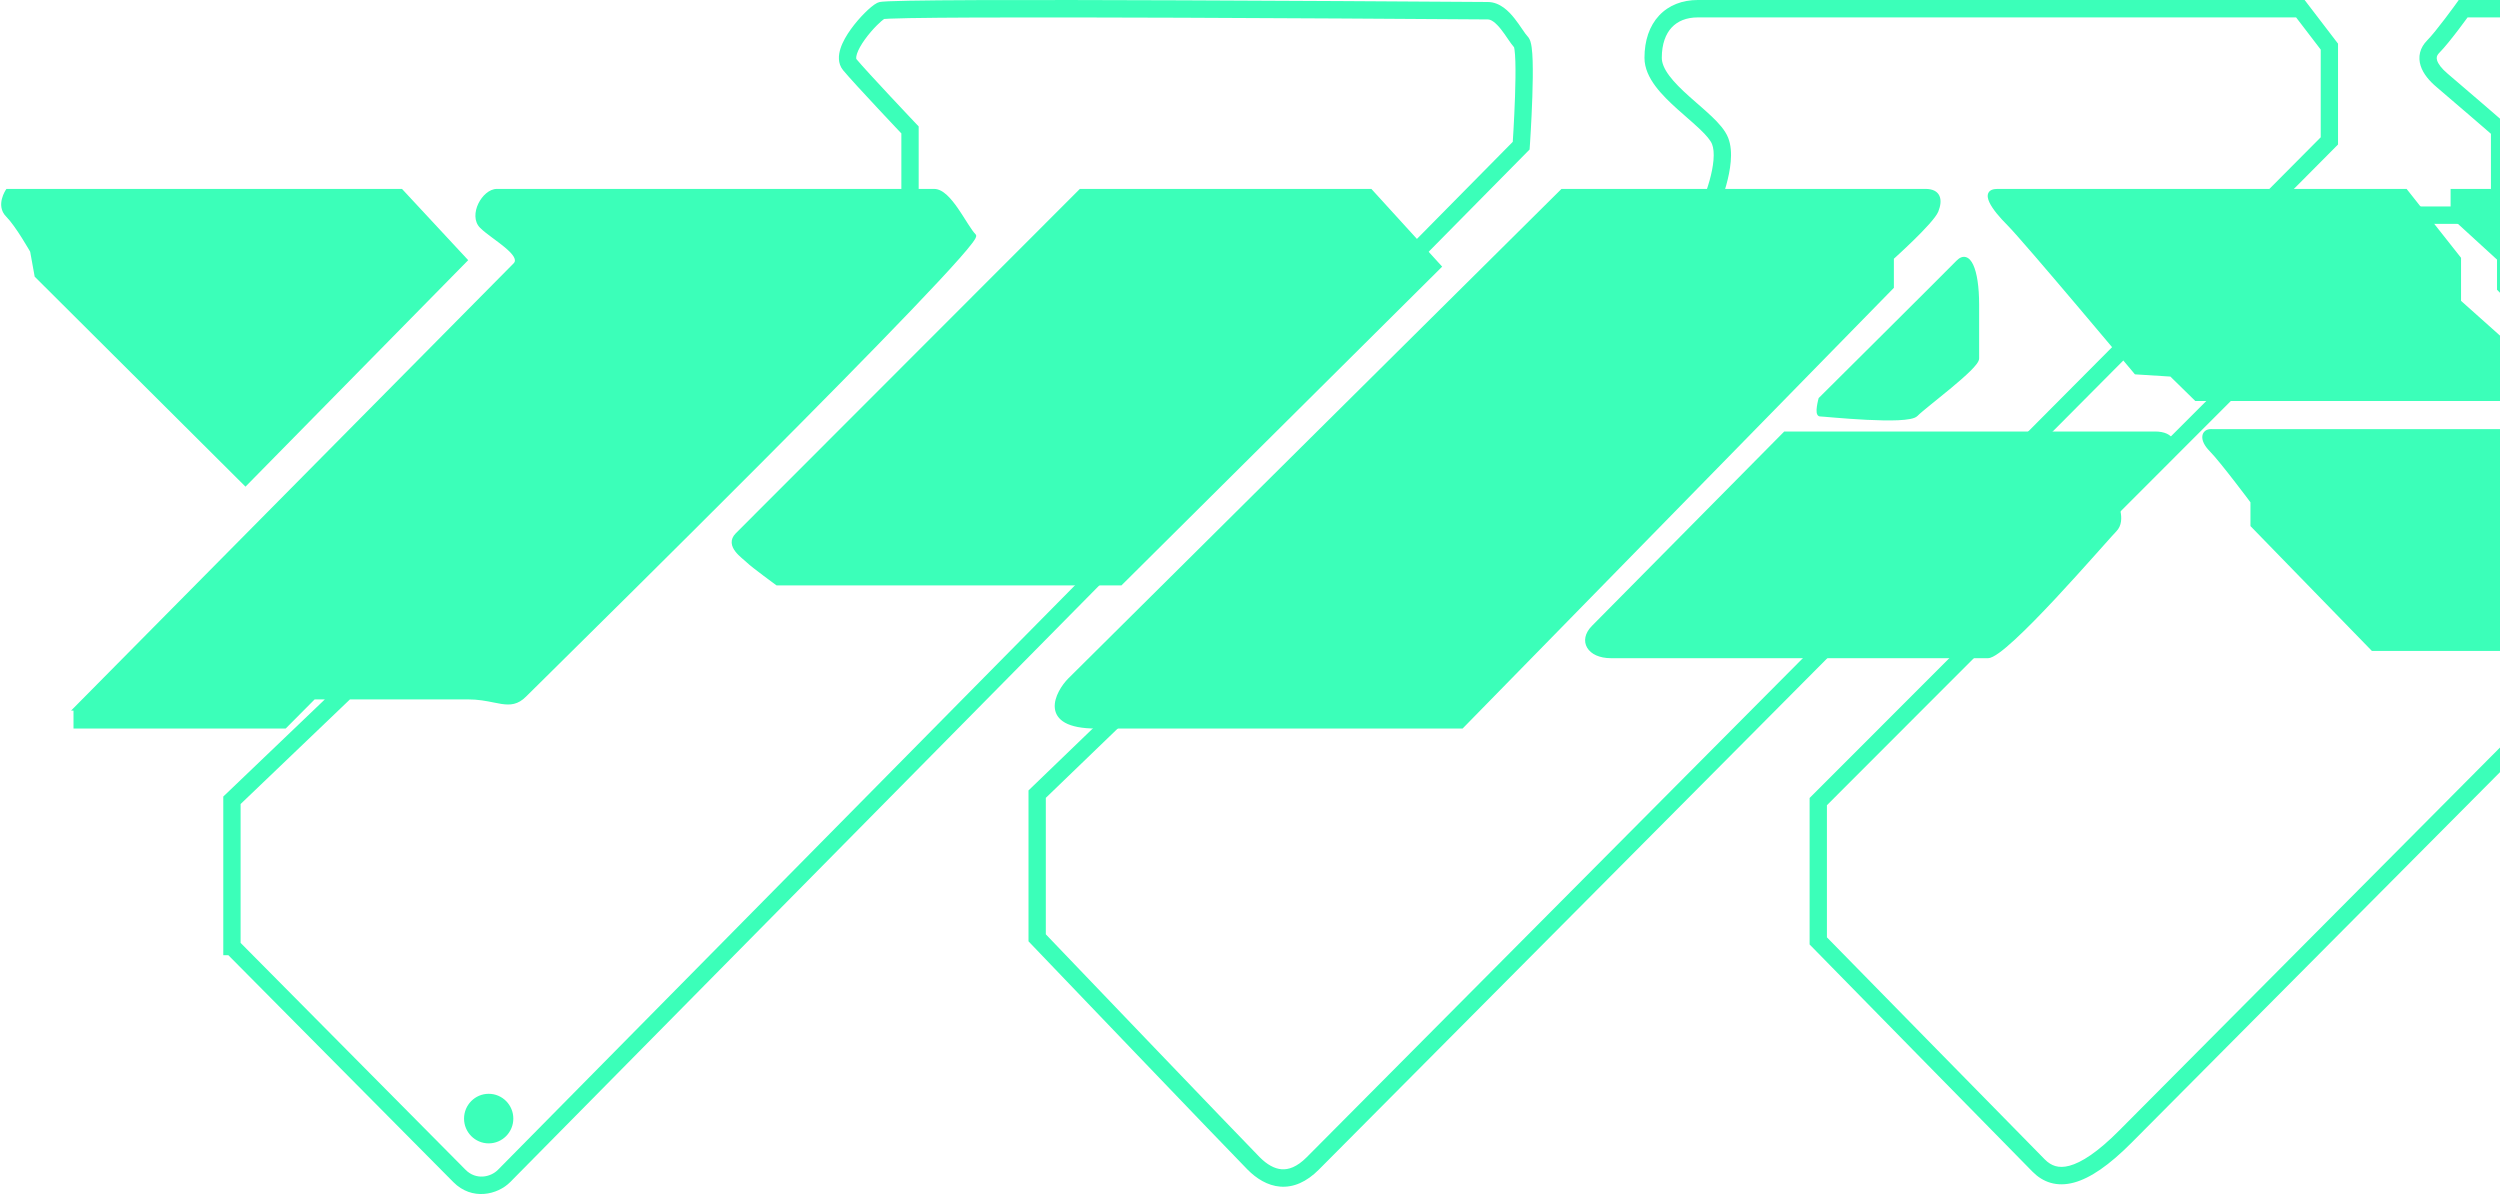 <svg width="134" height="64" viewBox="0 0 134 64" fill="none" xmlns="http://www.w3.org/2000/svg">
<g opacity="0.8">
<path d="M0.394 10.219H21.507L24.966 13.943L13.157 25.953L1.945 14.784L1.707 13.462C1.707 13.462 0.931 12.081 0.394 11.54C-0.142 11 0.394 10.219 0.394 10.219Z" fill="#0AFFA7"/>
<path fill-rule="evenodd" clip-rule="evenodd" d="M0.346 10.126H21.547L25.095 13.945L13.158 26.085L1.859 14.829L1.618 13.495L1.617 13.493C1.611 13.483 1.603 13.468 1.592 13.448C1.57 13.41 1.537 13.354 1.497 13.286C1.416 13.148 1.303 12.96 1.173 12.754C0.912 12.341 0.589 11.869 0.329 11.607C0.028 11.304 0.032 10.934 0.103 10.654C0.139 10.514 0.192 10.393 0.236 10.307C0.258 10.264 0.278 10.229 0.293 10.205C0.3 10.193 0.306 10.184 0.311 10.177C0.313 10.174 0.314 10.171 0.316 10.169L0.317 10.167L0.318 10.167L0.318 10.166C0.318 10.166 0.318 10.166 0.394 10.219L0.318 10.166L0.346 10.126ZM0.445 10.313C0.433 10.333 0.418 10.36 0.401 10.393C0.361 10.47 0.314 10.578 0.283 10.7C0.22 10.946 0.224 11.237 0.46 11.475C0.736 11.753 1.069 12.242 1.33 12.654C1.461 12.861 1.575 13.052 1.657 13.191C1.697 13.26 1.73 13.316 1.752 13.355C1.764 13.375 1.772 13.39 1.778 13.4L1.785 13.412L1.787 13.416L1.787 13.416C1.787 13.416 1.787 13.416 1.706 13.462L1.787 13.416L1.795 13.43L2.031 14.738L13.156 25.821L24.837 13.941L21.467 10.313H0.445Z" fill="#0AFFA7"/>
<path fill-rule="evenodd" clip-rule="evenodd" d="M57.88 10.126H73.505L77.3 14.292L60.109 31.378H41.625L41.601 31.36L41.655 31.285C41.601 31.36 41.601 31.36 41.601 31.36L41.601 31.36L41.544 31.319C41.507 31.292 41.455 31.253 41.391 31.207C41.264 31.113 41.092 30.986 40.912 30.851C40.556 30.584 40.161 30.28 40.035 30.154C40 30.119 39.95 30.077 39.889 30.025C39.85 29.993 39.808 29.957 39.762 29.917C39.647 29.817 39.518 29.696 39.415 29.561C39.312 29.427 39.229 29.271 39.218 29.101C39.207 28.926 39.272 28.751 39.438 28.585L57.853 10.153C57.853 10.153 57.853 10.153 57.919 10.219L57.853 10.153L57.88 10.126ZM57.957 10.313L39.568 28.718C39.435 28.852 39.396 28.976 39.403 29.089C39.411 29.206 39.47 29.327 39.562 29.447C39.653 29.567 39.771 29.678 39.883 29.776C39.922 29.809 39.96 29.842 39.997 29.873C40.065 29.93 40.126 29.981 40.166 30.022C40.28 30.135 40.661 30.43 41.023 30.701C41.202 30.835 41.374 30.962 41.501 31.056C41.564 31.103 41.617 31.141 41.653 31.168L41.685 31.191H60.033L77.043 14.285L73.423 10.313H57.957Z" fill="#0AFFA7"/>
<path fill-rule="evenodd" clip-rule="evenodd" d="M83.695 10.126H103.211C103.589 10.126 103.842 10.254 103.953 10.496C104.058 10.726 104.017 11.028 103.895 11.336C103.86 11.423 103.795 11.527 103.712 11.638C103.628 11.751 103.522 11.878 103.404 12.012C103.166 12.279 102.873 12.578 102.589 12.856C102.304 13.135 102.027 13.395 101.821 13.585C101.718 13.68 101.633 13.758 101.574 13.812C101.548 13.835 101.527 13.854 101.512 13.868V15.428L78.395 39.05H58.758C57.975 39.05 57.438 38.933 57.086 38.737C56.73 38.537 56.567 38.257 56.538 37.951C56.509 37.651 56.609 37.337 56.752 37.062C56.896 36.785 57.089 36.537 57.259 36.366C57.588 36.035 64.19 29.481 70.71 23.011C73.97 19.776 77.21 16.561 79.634 14.156L83.668 10.153C83.668 10.153 83.668 10.153 83.733 10.219L83.668 10.153L83.695 10.126ZM83.771 10.313L79.764 14.289C77.34 16.694 74.1 19.909 70.84 23.144C64.32 29.615 57.718 36.167 57.39 36.498C57.232 36.657 57.051 36.89 56.917 37.148C56.782 37.408 56.699 37.684 56.722 37.933C56.745 38.175 56.87 38.402 57.176 38.573C57.488 38.747 57.989 38.863 58.758 38.863H78.317L101.326 15.351V13.784L101.357 13.757L101.419 13.826C101.357 13.757 101.357 13.757 101.357 13.757L101.363 13.751L101.381 13.735C101.397 13.721 101.42 13.7 101.45 13.673C101.509 13.62 101.593 13.542 101.696 13.448C101.901 13.258 102.176 13 102.459 12.722C102.743 12.445 103.032 12.15 103.265 11.887C103.382 11.756 103.484 11.634 103.563 11.527C103.644 11.418 103.697 11.33 103.723 11.267C103.839 10.974 103.858 10.734 103.784 10.574C103.716 10.425 103.55 10.313 103.211 10.313H83.771Z" fill="#0AFFA7"/>
<path d="M97.563 21.385C97.563 21.385 104.349 14.641 104.935 14.039C105.52 13.437 105.988 14.4 105.988 16.327V19.218C105.988 19.699 103.179 21.747 102.711 22.228C102.243 22.71 97.797 22.228 97.563 22.228C97.329 22.228 97.563 21.385 97.563 21.385Z" fill="#0AFFA7"/>
<path fill-rule="evenodd" clip-rule="evenodd" d="M105.321 13.961C105.242 13.938 105.137 13.964 105.001 14.104C104.708 14.405 102.864 16.243 101.095 18.004C100.21 18.884 99.344 19.746 98.698 20.388C98.376 20.709 98.108 20.975 97.921 21.16L97.647 21.434C97.646 21.437 97.645 21.441 97.644 21.445C97.638 21.467 97.63 21.499 97.621 21.538C97.603 21.616 97.582 21.718 97.568 21.82C97.553 21.923 97.547 22.018 97.557 22.084C97.561 22.111 97.566 22.127 97.57 22.135C97.61 22.136 97.707 22.144 97.841 22.155C97.886 22.159 97.935 22.163 97.989 22.168C98.11 22.178 98.251 22.19 98.409 22.203C98.865 22.241 99.456 22.285 100.055 22.316C100.653 22.346 101.257 22.36 101.739 22.338C101.98 22.327 102.188 22.306 102.348 22.275C102.428 22.259 102.494 22.241 102.546 22.221C102.598 22.2 102.629 22.18 102.646 22.163C102.767 22.038 103.036 21.815 103.363 21.55C103.451 21.478 103.543 21.404 103.639 21.326C103.902 21.114 104.188 20.882 104.466 20.651C104.846 20.335 105.209 20.021 105.477 19.757C105.611 19.624 105.719 19.507 105.793 19.409C105.829 19.36 105.856 19.318 105.873 19.283C105.891 19.247 105.895 19.227 105.895 19.217V16.327C105.895 15.367 105.778 14.661 105.597 14.274C105.505 14.078 105.408 13.985 105.321 13.961ZM97.564 21.385C97.474 21.36 97.474 21.36 97.474 21.36L97.474 21.361L97.473 21.363L97.471 21.37C97.47 21.377 97.467 21.386 97.464 21.398C97.458 21.421 97.45 21.455 97.44 21.495C97.422 21.576 97.399 21.684 97.384 21.794C97.369 21.901 97.36 22.017 97.373 22.109C97.379 22.155 97.392 22.205 97.42 22.245C97.452 22.291 97.501 22.322 97.564 22.322C97.588 22.322 97.677 22.328 97.825 22.341C97.87 22.345 97.919 22.349 97.973 22.354C98.094 22.364 98.236 22.376 98.393 22.389C98.851 22.427 99.444 22.472 100.045 22.502C100.646 22.532 101.256 22.547 101.747 22.525C101.992 22.513 102.21 22.492 102.384 22.458C102.47 22.441 102.548 22.42 102.613 22.395C102.677 22.369 102.736 22.337 102.778 22.293C102.89 22.178 103.148 21.964 103.479 21.695C103.567 21.624 103.659 21.549 103.754 21.473C104.017 21.26 104.305 21.027 104.585 20.795C104.965 20.478 105.333 20.16 105.607 19.89C105.744 19.755 105.859 19.63 105.94 19.522C105.981 19.468 106.015 19.416 106.039 19.367C106.063 19.32 106.081 19.268 106.081 19.217V16.327C106.081 15.36 105.964 14.62 105.765 14.194C105.666 13.984 105.537 13.828 105.372 13.781C105.198 13.732 105.026 13.811 104.869 13.973C104.577 14.273 102.735 16.109 100.965 17.871C100.08 18.752 99.213 19.614 98.568 20.255C98.245 20.576 97.978 20.842 97.791 21.028L97.498 21.319C97.498 21.319 97.498 21.319 97.564 21.385ZM97.564 21.385L97.498 21.319L97.481 21.336L97.474 21.36L97.564 21.385Z" fill="#0AFFA7"/>
<path fill-rule="evenodd" clip-rule="evenodd" d="M95.635 23.129H115.519C116.01 23.129 116.365 23.292 116.496 23.58C116.628 23.87 116.507 24.229 116.182 24.557C115.864 24.878 115.173 25.47 114.565 25.979C114.26 26.234 113.975 26.469 113.766 26.641C113.662 26.727 113.576 26.797 113.517 26.845C113.504 26.855 113.492 26.865 113.482 26.874C113.495 26.902 113.511 26.939 113.528 26.982C113.571 27.09 113.624 27.241 113.659 27.41C113.728 27.743 113.735 28.178 113.432 28.484C113.331 28.586 113.057 28.894 112.669 29.329C112.549 29.464 112.418 29.611 112.278 29.767C111.689 30.427 110.943 31.257 110.184 32.07C109.425 32.882 108.651 33.679 108.007 34.273C107.685 34.57 107.394 34.818 107.151 34.993C107.03 35.08 106.919 35.15 106.821 35.199C106.726 35.247 106.633 35.279 106.552 35.279H86.348C85.732 35.279 85.275 35.061 85.073 34.719C84.865 34.37 84.947 33.932 85.326 33.549L95.607 23.157C95.607 23.157 95.607 23.157 95.673 23.223L95.607 23.157L95.608 23.156L95.635 23.129ZM113.366 26.848C113.308 26.775 113.308 26.775 113.308 26.775L113.308 26.775L113.31 26.774L113.332 26.756C113.348 26.743 113.371 26.724 113.4 26.7C113.46 26.652 113.545 26.582 113.649 26.496C113.858 26.325 114.142 26.09 114.446 25.835C115.056 25.325 115.74 24.739 116.05 24.425C116.353 24.12 116.411 23.843 116.327 23.658C116.241 23.47 115.983 23.316 115.519 23.316H95.712L85.457 33.68C85.119 34.022 85.081 34.369 85.232 34.624C85.388 34.887 85.768 35.092 86.348 35.092H106.552C106.59 35.092 106.651 35.075 106.739 35.032C106.825 34.989 106.927 34.925 107.043 34.841C107.277 34.673 107.562 34.431 107.882 34.136C108.521 33.546 109.291 32.753 110.049 31.942C110.806 31.131 111.551 30.302 112.14 29.643C112.278 29.488 112.407 29.343 112.526 29.21C112.916 28.773 113.196 28.458 113.301 28.352C113.535 28.115 113.543 27.765 113.477 27.448C113.445 27.293 113.397 27.153 113.356 27.052C113.336 27.001 113.318 26.96 113.305 26.933C113.298 26.919 113.293 26.908 113.289 26.901C113.288 26.898 113.286 26.895 113.285 26.893L113.284 26.891L113.284 26.891L113.249 26.823L113.308 26.775L113.366 26.848Z" fill="#0AFFA7"/>
<path fill-rule="evenodd" clip-rule="evenodd" d="M106.796 10.76C106.946 11.086 107.309 11.522 107.727 11.938C108.149 12.358 109.857 14.355 111.455 16.241C112.254 17.185 113.028 18.104 113.602 18.786C113.889 19.127 114.126 19.409 114.291 19.606C114.373 19.704 114.438 19.782 114.482 19.834L114.524 19.884L116.413 20.002L117.745 21.309H136.391V20.373L131.727 16.21V13.883L128.905 10.313H107.033C106.841 10.318 106.769 10.373 106.744 10.423C106.713 10.484 106.72 10.593 106.796 10.76ZM107.293 10.126L107.293 10.126H107.064C106.83 10.126 106.654 10.187 106.578 10.339C106.506 10.482 106.548 10.664 106.628 10.838C106.792 11.197 107.177 11.653 107.596 12.07C108.011 12.483 109.712 14.471 111.313 16.362C112.113 17.306 112.887 18.224 113.46 18.907C113.747 19.248 113.984 19.53 114.149 19.726C114.231 19.825 114.296 19.902 114.34 19.954L114.407 20.035C114.407 20.035 114.407 20.035 114.423 20.021C114.433 20.013 114.45 19.999 114.477 19.976L114.407 20.035L114.433 20.065L116.332 20.184L117.67 21.495H136.577V20.29L131.912 16.126V13.818L128.994 10.126H107.293Z" fill="#0AFFA7"/>
<path fill-rule="evenodd" clip-rule="evenodd" d="M118.572 24.052C118.296 23.773 118.215 23.543 118.229 23.4L118.572 24.052ZM118.229 23.4C118.236 23.33 118.265 23.28 118.308 23.245L118.229 23.4ZM118.308 23.245C118.349 23.212 118.408 23.19 118.485 23.186L118.308 23.245ZM118.485 23.186H138.609L149.369 34.047C149.49 34.17 149.549 34.27 149.566 34.345C149.582 34.413 149.566 34.465 149.516 34.513C149.461 34.566 149.361 34.614 149.208 34.649C149.057 34.683 148.862 34.702 148.627 34.702H127.211L120.811 28.122V26.862L120.792 26.837L120.718 26.893C120.792 26.837 120.792 26.837 120.792 26.837L120.774 26.812C120.761 26.795 120.743 26.771 120.72 26.741C120.674 26.679 120.608 26.591 120.526 26.483C120.363 26.268 120.14 25.974 119.899 25.663C119.418 25.042 118.861 24.343 118.572 24.052M120.625 26.924C120.613 26.908 120.595 26.884 120.572 26.853C120.526 26.792 120.46 26.704 120.379 26.596C120.216 26.381 119.993 26.088 119.752 25.777C119.269 25.154 118.72 24.465 118.441 24.184C118.149 23.889 118.022 23.607 118.045 23.381C118.056 23.265 118.108 23.167 118.192 23.099C118.276 23.032 118.386 22.999 118.507 22.999H118.547L118.548 23H138.686L138.713 23.027L138.647 23.093C138.713 23.027 138.713 23.027 138.713 23.027L138.713 23.027L149.5 33.915C149.632 34.048 149.719 34.178 149.747 34.303C149.778 34.437 149.74 34.556 149.644 34.648C149.553 34.735 149.416 34.793 149.249 34.831C149.08 34.87 148.871 34.889 148.627 34.889H127.133L120.625 28.198V26.924Z" fill="#0AFFA7"/>
<path fill-rule="evenodd" clip-rule="evenodd" d="M131.352 10.126H152.014L152.041 10.154L151.975 10.219C152.041 10.154 152.041 10.154 152.041 10.154L156.026 14.198C158.421 16.629 161.622 19.878 164.843 23.146C171.285 29.684 177.809 36.304 178.138 36.633C178.488 36.983 178.618 37.447 178.561 37.828C178.532 38.02 178.456 38.194 178.333 38.323C178.208 38.452 178.038 38.53 177.833 38.53H156.606L133.84 15.53V13.915L131.352 11.639V10.126ZM151.937 10.313H131.537V11.556L134.025 13.833V15.453L156.683 38.343H177.833C177.988 38.343 178.11 38.286 178.2 38.193C178.291 38.098 178.353 37.962 178.377 37.801C178.425 37.479 178.316 37.074 178.007 36.765C177.678 36.435 171.153 29.815 164.711 23.278C161.49 20.009 158.29 16.761 155.895 14.33L151.937 10.313Z" fill="#0AFFA7"/>
<path fill-rule="evenodd" clip-rule="evenodd" d="M47.34 1.024L47.341 1.024C47.329 1.026 47.327 1.026 47.34 1.024ZM47.387 1.018L47.397 1.017C47.46 1.012 47.553 1.006 47.678 1C47.927 0.989 48.282 0.979 48.731 0.971C49.628 0.955 50.887 0.945 52.389 0.939C55.393 0.928 59.363 0.935 63.346 0.95C69.23 0.972 75.145 1.011 77.999 1.03L77.999 1.03L77.999 1.03C79.006 1.036 79.632 1.041 79.742 1.041C79.824 1.041 79.925 1.072 80.053 1.165C80.184 1.26 80.318 1.4 80.455 1.573C80.583 1.734 80.7 1.905 80.814 2.073L80.842 2.114L80.842 2.114L80.842 2.114C80.937 2.253 81.046 2.413 81.155 2.536C81.162 2.564 81.17 2.608 81.179 2.669C81.2 2.82 81.215 3.033 81.223 3.296C81.239 3.817 81.228 4.487 81.206 5.155C81.184 5.82 81.15 6.476 81.123 6.965C81.109 7.21 81.096 7.413 81.087 7.554L81.084 7.603L75.882 12.873L73.464 10.219H57.919L39.503 28.651C38.999 29.155 39.599 29.659 39.943 29.949L39.943 29.949L39.943 29.949C40.008 30.003 40.063 30.05 40.101 30.088C40.34 30.327 41.655 31.285 41.655 31.285H57.706L54.149 34.887C40.587 48.626 26.958 62.431 26.69 62.702C26.289 63.106 25.51 63.261 24.955 62.702L12.896 50.539V43.096L18.758 37.487H25.079C25.632 37.487 26.067 37.574 26.447 37.651L26.447 37.651C26.595 37.681 26.735 37.709 26.87 37.73C27.108 37.766 27.332 37.779 27.552 37.725C27.773 37.671 27.982 37.552 28.194 37.339C28.283 37.25 28.647 36.891 29.224 36.321L29.225 36.32L29.227 36.318L29.227 36.318L29.228 36.317C31.287 34.283 36.051 29.578 40.724 24.891C43.716 21.89 46.668 18.9 48.842 16.629C49.929 15.494 50.822 14.538 51.429 13.85C51.733 13.506 51.966 13.228 52.116 13.027C52.191 12.927 52.247 12.844 52.282 12.779C52.299 12.747 52.313 12.714 52.32 12.684C52.326 12.659 52.334 12.602 52.29 12.558C52.179 12.446 52.042 12.245 51.882 11.995C51.844 11.934 51.804 11.871 51.763 11.807L51.761 11.804L51.76 11.803L51.76 11.803C51.635 11.605 51.5 11.392 51.359 11.188C51.171 10.916 50.969 10.653 50.757 10.458C50.548 10.265 50.317 10.126 50.072 10.126H49.241V6.777L49.113 6.642L48.999 6.522C48.926 6.445 48.821 6.334 48.693 6.198C48.438 5.927 48.091 5.559 47.725 5.167C46.989 4.379 46.193 3.517 45.905 3.169L45.905 3.169C45.904 3.167 45.895 3.157 45.893 3.118C45.89 3.071 45.898 2.995 45.932 2.887C46.003 2.668 46.154 2.397 46.358 2.114C46.558 1.835 46.792 1.567 47.002 1.357C47.18 1.179 47.315 1.069 47.387 1.018ZM60.071 31.285H59.013L54.807 35.545C41.246 49.282 27.616 63.089 27.346 63.361C26.671 64.041 25.298 64.369 24.299 63.361L12.24 51.199H11.968V42.695L17.412 37.487H16.866L15.312 39.05H3.94V38.088H3.809L3.967 37.929L4.032 37.994C3.967 37.929 3.967 37.928 3.967 37.928L3.968 37.928L7.572 34.285L15.544 26.228C21.366 20.344 27.256 14.392 27.525 14.121C27.578 14.068 27.598 14.016 27.6 13.965C27.602 13.911 27.584 13.846 27.541 13.77C27.453 13.616 27.28 13.443 27.06 13.259C26.878 13.107 26.67 12.953 26.467 12.802L26.467 12.802L26.35 12.715C26.113 12.538 25.886 12.365 25.731 12.209C25.391 11.867 25.437 11.335 25.638 10.915C25.741 10.702 25.887 10.506 26.057 10.364C26.226 10.221 26.426 10.126 26.634 10.126H48.313V7.151C48.241 7.074 48.141 6.968 48.02 6.841C47.764 6.569 47.416 6.199 47.049 5.807C46.322 5.028 45.503 4.141 45.192 3.766C44.889 3.399 44.941 2.94 45.05 2.601C45.162 2.248 45.377 1.886 45.606 1.566C45.839 1.242 46.106 0.937 46.348 0.695C46.575 0.468 46.823 0.253 47.014 0.157L47.015 0.156C47.092 0.118 47.172 0.105 47.192 0.102L47.195 0.102C47.232 0.096 47.273 0.091 47.314 0.088C47.397 0.08 47.507 0.074 47.637 0.068C47.898 0.056 48.263 0.046 48.714 0.038C49.618 0.021 50.883 0.011 52.386 0.005C55.393 -0.006 59.366 0.002 63.349 0.017C69.243 0.039 75.156 0.078 78.005 0.096C79.009 0.103 79.633 0.107 79.742 0.107C80.078 0.107 80.365 0.241 80.596 0.408C80.824 0.573 81.019 0.787 81.18 0.991C81.33 1.18 81.465 1.377 81.576 1.541L81.604 1.581C81.732 1.769 81.81 1.879 81.863 1.932L81.864 1.932C81.972 2.042 82.018 2.179 82.039 2.251C82.065 2.34 82.084 2.44 82.097 2.539C82.126 2.74 82.141 2.992 82.15 3.266C82.167 3.818 82.156 4.512 82.133 5.186C82.111 5.862 82.077 6.525 82.049 7.019C82.035 7.266 82.022 7.471 82.013 7.614L82.002 7.781L81.998 7.836L81.998 7.839L81.998 7.84L81.998 7.84L81.986 8.014L81.864 8.137L81.535 7.808C81.864 8.137 81.864 8.137 81.864 8.137L76.509 13.562L77.171 14.289L60.071 31.285ZM81.147 2.508C81.145 2.503 81.144 2.501 81.144 2.5C81.144 2.5 81.145 2.503 81.147 2.508Z" fill="#0AFFA7"/>
<path fill-rule="evenodd" clip-rule="evenodd" d="M89.072 3.101C89.072 2.346 89.285 1.813 89.604 1.472C89.92 1.134 90.388 0.933 91.001 0.933H123.071L124.391 2.658V7.359L121.547 10.22H107.063L107.063 10.219C106.166 10.219 106.824 11.171 107.661 12.004C108.259 12.599 111.482 16.411 113.274 18.541L108.619 23.222H95.673L95.672 23.223L85.391 33.614C84.674 34.339 85.152 35.185 86.347 35.185H96.726L70.038 62.029C69.507 62.563 69.057 62.7 68.693 62.672C68.31 62.643 67.915 62.423 67.523 62.029C67.094 61.597 64.198 58.579 61.402 55.662C60.006 54.205 58.637 52.775 57.617 51.71L56.389 50.427L56.056 50.079V42.765L60.006 38.956H78.356L101.419 15.389V13.826C101.419 13.826 103.57 11.902 103.809 11.301C104.048 10.7 103.928 10.219 103.211 10.219H92.44C92.469 10.127 92.497 10.032 92.524 9.934C92.633 9.542 92.73 9.098 92.767 8.664C92.804 8.237 92.786 7.777 92.627 7.379C92.466 6.974 92.112 6.589 91.753 6.247C91.524 6.029 91.256 5.794 90.989 5.561L90.989 5.561L90.989 5.561L90.988 5.561C90.833 5.425 90.678 5.29 90.532 5.159C90.117 4.786 89.743 4.421 89.473 4.058C89.201 3.692 89.072 3.377 89.072 3.101ZM98.038 35.185L70.693 62.689C70.028 63.359 69.326 63.657 68.622 63.603C67.935 63.55 67.343 63.168 66.867 62.689C66.43 62.249 63.524 59.221 60.734 56.31C59.338 54.853 57.969 53.423 56.949 52.358L55.721 51.075L55.258 50.591L55.258 50.591L55.128 50.455V42.367L58.666 38.956C55.672 38.919 56.674 37.086 57.324 36.431C57.981 35.77 83.733 10.219 83.733 10.219H91.464C91.52 10.056 91.577 9.874 91.631 9.682C91.731 9.323 91.813 8.94 91.843 8.584C91.874 8.221 91.847 7.929 91.766 7.726C91.688 7.529 91.474 7.267 91.115 6.925C90.897 6.717 90.66 6.51 90.408 6.29L90.407 6.29L90.407 6.289L90.407 6.289L90.407 6.289L90.406 6.288C90.248 6.15 90.083 6.007 89.914 5.855C89.492 5.475 89.059 5.059 88.73 4.617C88.404 4.178 88.144 3.666 88.144 3.101C88.144 2.171 88.41 1.387 88.928 0.832C89.45 0.275 90.178 0 91.001 0H123.528L125.318 2.34V7.746L125.182 7.882L124.854 7.552C125.182 7.882 125.182 7.883 125.182 7.883L122.859 10.22H128.949L129.618 11.066H131.444V10.219H133.514V7.171L133.295 6.981C133.062 6.78 132.744 6.506 132.404 6.212C131.723 5.625 130.955 4.964 130.6 4.666C130.214 4.341 129.882 3.955 129.746 3.523C129.675 3.299 129.656 3.058 129.716 2.815C129.776 2.572 129.907 2.357 130.091 2.171C130.334 1.925 130.718 1.441 131.055 0.997C131.221 0.779 131.369 0.578 131.477 0.431C131.531 0.358 131.574 0.298 131.604 0.257L131.638 0.21L131.649 0.195L131.65 0.194L131.788 0H165.399L167.064 1.977L167.056 2.16L167.056 2.16L167.056 2.161L167.052 2.255C167.05 2.317 167.046 2.407 167.041 2.519C167.033 2.744 167.021 3.059 167.009 3.419C166.986 4.141 166.962 5.038 166.962 5.752C166.962 6.065 166.989 6.318 167.015 6.562V6.562L167.02 6.609C167.047 6.859 167.074 7.129 167.041 7.41C166.97 8.013 166.64 8.559 165.871 9.334C165.781 9.424 165.524 9.683 165.121 10.089H178.462L181.333 12.967C182.199 13.834 182.05 14.223 181.661 14.613L171.243 25.057C170.676 25.625 170.198 25.924 169.751 25.476C169.379 25.103 162.179 17.927 159.742 15.498L158.454 16.794C166.038 24.492 177.631 36.257 178.072 36.699C178.731 37.358 178.551 38.436 177.833 38.436H156.644L146.811 28.503L145.406 29.916L149.434 33.981C149.942 34.494 149.583 34.795 148.627 34.795H140.554L140.402 34.949C127.984 47.436 115.455 60.036 114.261 61.24C113.048 62.462 112.037 63.15 111.163 63.386C110.717 63.506 110.3 63.51 109.916 63.4C109.534 63.29 109.213 63.076 108.945 62.805C108.496 62.352 105.541 59.34 102.7 56.443C101.279 54.994 99.887 53.573 98.849 52.515L97.129 50.76L97.459 50.432C97.129 50.76 97.129 50.76 97.129 50.76L96.995 50.624V42.772L104.576 35.185H98.038ZM109.932 23.222H115.518C115.878 23.222 116.14 23.312 116.294 23.457L118.348 21.402H117.707L116.372 20.093L114.478 19.974C114.478 19.974 114.249 19.701 113.875 19.256L109.932 23.222ZM105.891 35.185H106.552C107.325 35.185 110.954 31.113 112.598 29.269C112.986 28.834 113.263 28.522 113.366 28.418C113.618 28.163 113.634 27.802 113.58 27.491L119.663 21.402H136.484V20.331L131.819 16.168V13.85L130.356 12H131.884L133.932 13.874V15.491L146.157 27.841L144.751 29.254L138.647 23.093H118.507L118.506 23.093C118.088 23.093 117.939 23.545 118.506 24.118C119.075 24.691 120.718 26.893 120.718 26.893V28.16L127.172 34.795H139.242C126.992 47.114 114.783 59.392 113.604 60.58C112.428 61.767 111.558 62.313 110.923 62.484C110.615 62.567 110.371 62.559 110.17 62.502C109.969 62.444 109.781 62.327 109.602 62.146C109.155 61.696 106.203 58.686 103.36 55.788C101.94 54.339 100.547 52.918 99.509 51.859L97.923 50.241V43.16L105.891 35.185ZM157.8 16.132L151.975 10.219H134.441V6.743L134.28 6.603L134.28 6.603L134.177 6.514L133.899 6.274C133.666 6.072 133.348 5.797 133.008 5.504C132.328 4.917 131.556 4.253 131.194 3.949C130.864 3.672 130.688 3.426 130.63 3.241C130.603 3.156 130.604 3.092 130.616 3.04C130.629 2.987 130.663 2.916 130.748 2.83C131.041 2.534 131.461 2.001 131.793 1.564C131.962 1.341 132.114 1.135 132.224 0.985L132.262 0.933H164.969L166.122 2.302L166.115 2.482C166.106 2.709 166.094 3.026 166.082 3.389C166.058 4.112 166.035 5.022 166.035 5.752C166.035 6.116 166.066 6.414 166.092 6.657L166.098 6.708C166.125 6.968 166.139 7.138 166.12 7.301C166.086 7.586 165.939 7.944 165.214 8.674C165.083 8.807 164.594 9.299 163.809 10.089H157.989C157.034 10.089 156.646 11.141 157.512 12.009L159.124 13.625L158.945 14.702L158.944 14.703L159.083 14.841L157.8 16.132Z" fill="#0AFFA7"/>
<path d="M26.194 61.192C26.872 61.192 27.422 60.639 27.422 59.957C27.422 59.275 26.872 58.722 26.194 58.722C25.516 58.722 24.966 59.275 24.966 59.957C24.966 60.639 25.516 61.192 26.194 61.192Z" fill="#0AFFA7"/>
<path fill-rule="evenodd" clip-rule="evenodd" d="M26.194 58.815C25.567 58.815 25.059 59.326 25.059 59.957C25.059 60.587 25.567 61.099 26.194 61.099C26.821 61.099 27.329 60.587 27.329 59.957C27.329 59.326 26.821 58.815 26.194 58.815ZM24.873 59.957C24.873 59.223 25.465 58.628 26.194 58.628C26.923 58.628 27.514 59.223 27.514 59.957C27.514 60.69 26.923 61.285 26.194 61.285C25.465 61.285 24.873 60.69 24.873 59.957Z" fill="#0AFFA7"/>
</g>
</svg>
